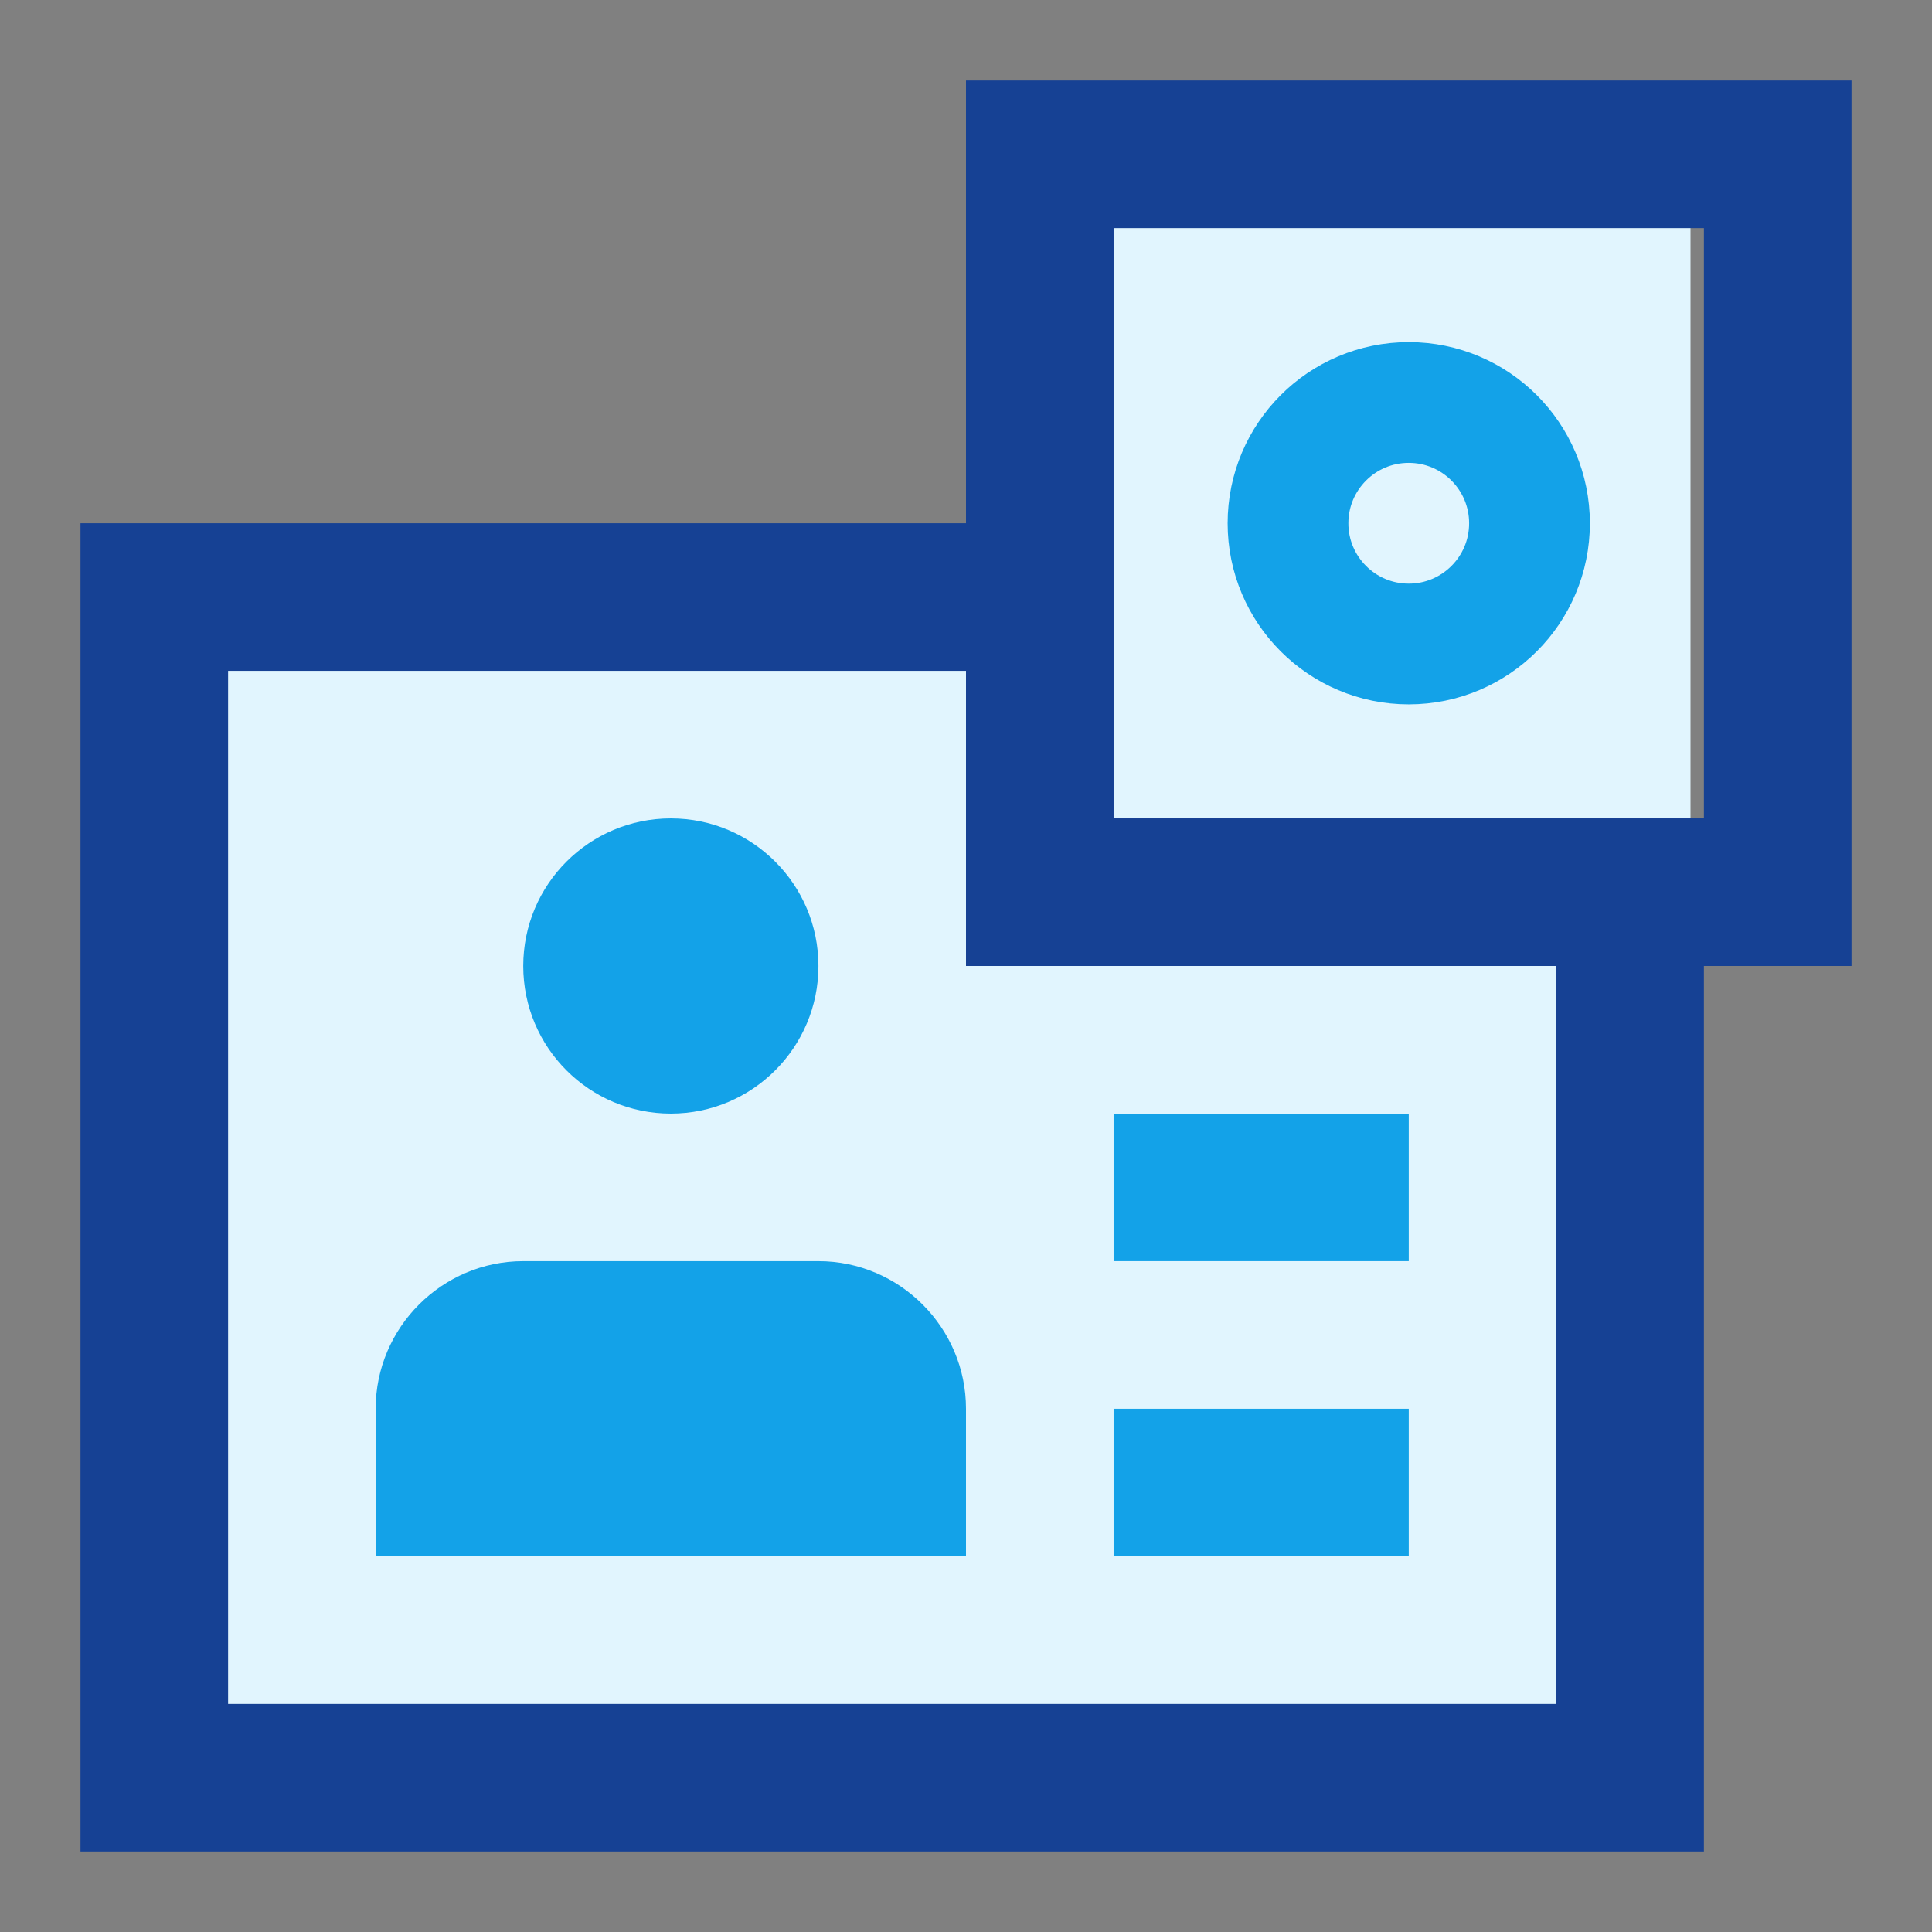 <svg xmlns="http://www.w3.org/2000/svg" width="48" height="48" viewBox="0 0 48 48">
    <rect x="0" y="0" width="48" height="48" fill="#808080" stroke="none"/>
    <g fill="none" fill-rule="evenodd">
        <g>
            <g>
                <g>
                    <g transform="translate(-396 -828) translate(16 608) translate(380 220) translate(2 2)">
                        <path fill="#E1F5FE" d="M40 2v18h-2v22H2V14h22V2h16z"/>
                        <g fill-rule="nonzero">
                            <path fill="#13A2E8" d="M25.667 33H33V36.667H25.667zM25.667 25.667H33V29.333H25.667zM7.333 36.667V33c0-2.016 1.65-3.667 3.667-3.667h7.333C20.35 29.333 22 30.984 22 33v3.667H7.333z"/>
                            <path fill="#164194" d="M22 0v22h22V0H22zm18.333 18.333H25.667V3.667h14.666v14.666z"/>
                            <path fill="#164194" d="M22 11L0 11 0 44 40.333 44 40.333 22 36.667 22 36.667 40.333 3.667 40.333 3.667 14.667 22 14.667z"/>
                            <circle cx="14.667" cy="22" r="3.667" fill="#13A2E8"/>
                        </g>
                        <circle cx="33" cy="11" r="3" stroke="#13A2E8" stroke-width="3"/>
                    </g>
                </g>
            </g>
        </g>
    </g>
</svg>
